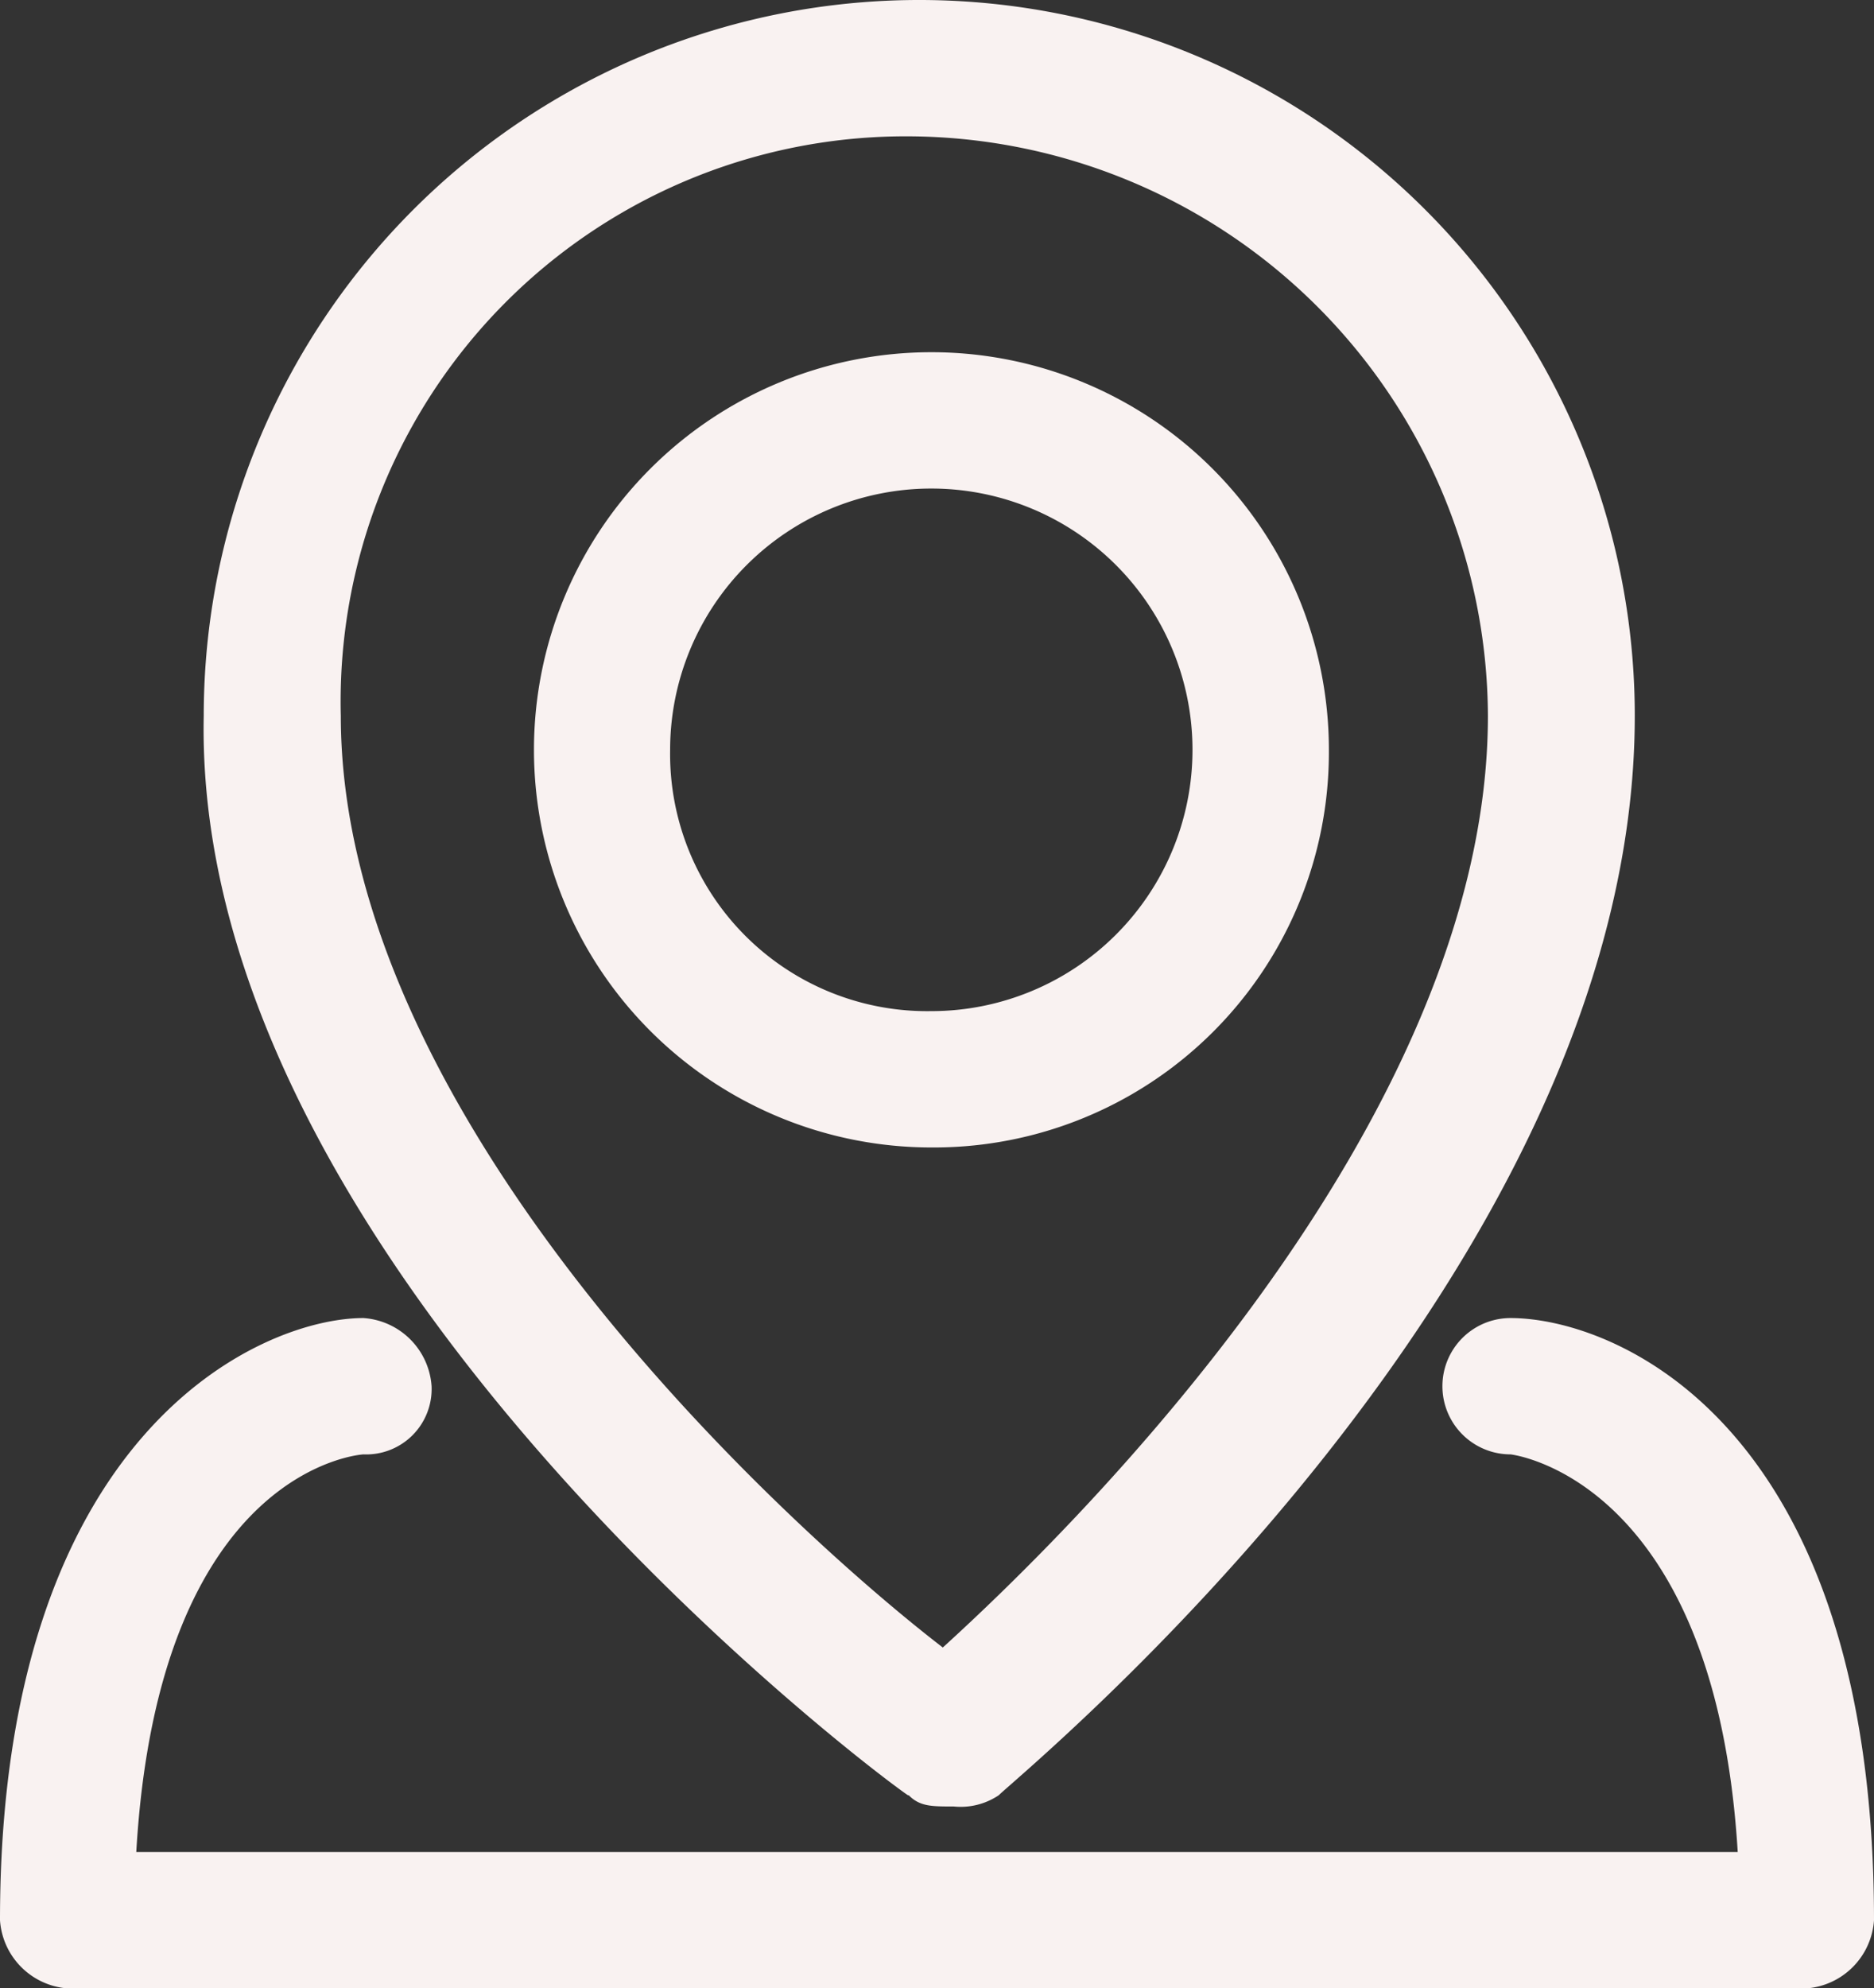 <svg xmlns="http://www.w3.org/2000/svg" width="16.639" height="17.647" viewBox="0 0 16.639 17.647">
  <rect x="0" y="0" width="16.639" height="17.647" fill="#333333" stroke="none"/>
  <g id="bottom_contact_icon3" transform="translate(-136.533 -106.667)">
    <path id="路径_727" data-name="路径 727" d="M344.126,242.463a3.529,3.529,0,1,0-3.529,3.529A3.507,3.507,0,0,0,344.126,242.463Zm-5.849,0a2.319,2.319,0,1,1,2.319,2.319A2.282,2.282,0,0,1,338.277,242.463Z" transform="translate(-195.794 -129.141)" fill="#f9f2f1"/>
    <path id="路径_728" data-name="路径 728" d="M219.534,122.6c.1.1.2.1.4.1a.606.606,0,0,0,.4-.1c.2-.2,5.647-4.639,5.647-9.58a6.353,6.353,0,0,0-12.706,0c-.1,4.84,5.95,9.378,6.252,9.58Zm0-14.723a5.165,5.165,0,0,1,5.143,5.143c0,3.63-3.731,7.261-4.84,8.269-1.311-1.008-5.345-4.639-5.345-8.269A5.016,5.016,0,0,1,219.534,107.877Z" transform="translate(-74.933 0)" fill="#f9f2f1"/>
    <path id="路径_729" data-name="路径 729" d="M149.945,601.6a.605.605,0,1,0,0,1.21s1.815.2,2.017,3.529H137.743c.2-3.429,2.017-3.529,2.017-3.529a.581.581,0,0,0,.605-.605.651.651,0,0,0-.605-.605c-.908,0-3.227,1.008-3.227,5.345a.651.651,0,0,0,.605.605h15.429a.651.651,0,0,0,.605-.605C153.172,602.508,150.853,601.6,149.945,601.6Z" transform="translate(0 -483.235)" fill="#f9f2f1"/>
  </g>
</svg>
